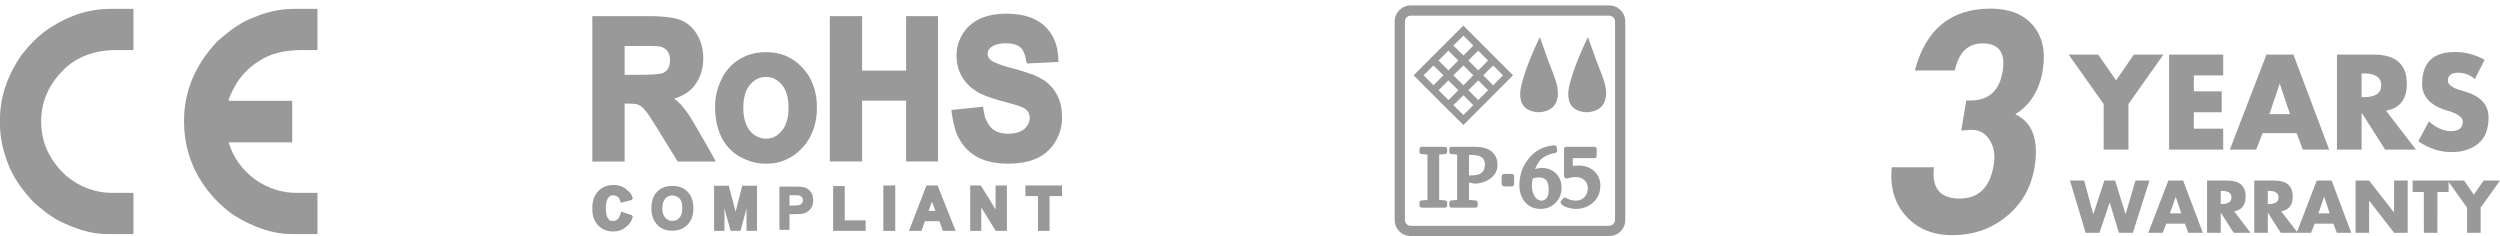 <?xml version="1.0" encoding="utf-8"?>
<!-- Generator: Adobe Illustrator 14.0.0, SVG Export Plug-In . SVG Version: 6.00 Build 43363)  -->
<!DOCTYPE svg PUBLIC "-//W3C//DTD SVG 1.1//EN" "http://www.w3.org/Graphics/SVG/1.1/DTD/svg11.dtd">
<svg version="1.1" id="图层_1" xmlns="http://www.w3.org/2000/svg" xmlns:xlink="http://www.w3.org/1999/xlink" x="0px" y="0px"
	 width="713.14px" height="67.324px" viewBox="0 0 713.14 67.324" enable-background="new 0 0 713.14 67.324" xml:space="preserve">
<g>
	<path fill="#999999" d="M31.5,2.531h6.574v11.742h-4.712c-6.491,0-11.648,1.957-15.469,5.871c-4.103,4.148-6.151,9.012-6.151,14.59
		c0,5.93,2.401,11.086,7.207,15.469c3.938,3.211,8.297,4.816,13.077,4.816h5.871c0.117,0.021,0.177,0.082,0.177,0.176V66.76H30.41
		c-4.173,0-8.907-1.357-14.203-4.076c-2.086-1.242-4.289-2.906-6.608-4.992c-3.164-3.354-5.449-6.646-6.854-9.879
		C0.914,43.453,0,39.363,0,35.543v-1.512C0,27.61,2.109,21.41,6.328,15.433c2.297-2.883,4.582-5.133,6.854-6.75
		C19.042,4.582,25.148,2.531,31.5,2.531z M83.707,2.531h6.854v11.742h-4.185c-5.272,0-9.422,1.043-12.444,3.129
		c-3.095,1.898-5.474,4.418-7.138,7.559c-1.055,2.039-1.582,3.305-1.582,3.797H83.18c0.116,0.023,0.176,0.094,0.176,0.211V40.43
		c0,0.117-0.06,0.176-0.176,0.176H65.215c1.313,4.313,3.832,7.84,7.56,10.582c3.634,2.557,7.604,3.832,11.918,3.832h5.871v11.742
		h-7.487c-5.086,0-10.535-1.781-16.349-5.344c-1.733-1.195-3.552-2.766-5.449-4.711c-5.858-6.328-8.788-13.746-8.788-22.254
		c0-8.344,3.141-15.867,9.422-22.57c3.914-3.516,7.301-5.777,10.159-6.785C76.055,3.387,79.934,2.531,83.707,2.531z"/>
	<path fill="#999999" d="M168.965,4.605h15.927c4.969,0,8.31,0.492,10.021,1.477c0.516,0.188,1.241,0.691,2.18,1.512
		c2.345,2.391,3.517,5.391,3.517,9c0,2.953-0.772,5.473-2.319,7.559c-1.313,1.852-3.306,3.176-5.978,3.973
		c0.608,0.445,1.219,0.984,1.828,1.617c0.913,1.008,1.733,2.063,2.461,3.164c1.194,1.922,3.012,5.016,5.448,9.28
		c1.359,2.438,2.063,3.737,2.109,3.901H193.33c-0.211-0.305-2.449-3.926-6.716-10.862c-0.961-1.595-1.793-2.813-2.495-3.657
		c-0.75-0.984-1.56-1.594-2.427-1.828c-0.703-0.141-1.862-0.211-3.479-0.211h-0.035V46.09h-9.211L168.965,4.605L168.965,4.605z
		 M174.941,52.77h0.142c1.569,0,2.883,0.526,3.938,1.582c0.608,0.469,0.996,0.914,1.16,1.336c0.233,0.563,0.353,0.914,0.353,1.056
		c-0.117,0.022-0.199,0.034-0.246,0.034c0,0.048,0,0.13,0,0.246c-1.664,0.444-2.742,0.716-3.233,0.81
		c-0.117-0.492-0.246-0.901-0.388-1.229c-0.444-0.586-1.021-0.879-1.724-0.879h-0.211c-0.492,0-0.819,0.151-0.983,0.457
		c-0.634,0.608-0.949,1.629-0.949,3.06v0.176c0,1.78,0.423,2.953,1.267,3.517c0.375,0.069,0.634,0.104,0.772,0.104
		c1.22,0,1.992-0.892,2.32-2.672c0.211,0.069,1.288,0.422,3.233,1.055c0,0.047-0.035,0.104-0.104,0.177
		c0.188,0.022,0.28,0.047,0.28,0.069c-0.375,1.358-0.973,2.319-1.793,2.883c-1.008,0.984-2.31,1.478-3.901,1.478
		c-1.569,0-2.906-0.504-4.009-1.512c-1.266-1.22-1.897-2.802-1.897-4.746v-0.599c0-1.922,0.587-3.504,1.759-4.746
		C171.871,53.32,173.277,52.77,174.941,52.77z M178.176,13.113v8.227h3.728c4.384,0,6.832-0.199,7.349-0.598
		c1.242-0.609,1.863-1.758,1.863-3.445v-0.246c0-1.758-0.716-2.941-2.146-3.551c-0.281-0.258-1.759-0.387-4.431-0.387H178.176z
		 M191.57,53.051h0.457c2.063,0,3.681,0.855,4.853,2.566c0.608,1.078,0.914,2.297,0.914,3.656v0.211
		c0,2.602-0.996,4.477-2.987,5.625c-0.892,0.469-1.888,0.703-2.988,0.703c-2.272,0-3.961-0.879-5.063-2.639
		c-0.633-1.029-0.948-2.283-0.948-3.762c0-2.885,1.103-4.854,3.305-5.906C189.906,53.203,190.727,53.051,191.57,53.051z
		 M188.934,59.168v0.387c0,1.664,0.646,2.766,1.935,3.305c0.305,0.096,0.608,0.143,0.914,0.143h0.104
		c1.008,0,1.793-0.504,2.354-1.512c0.258-0.563,0.387-1.207,0.387-1.936v-0.422c0-1.688-0.608-2.742-1.828-3.164
		c-0.375-0.141-0.702-0.211-0.983-0.211c-1.313,0-2.203,0.691-2.672,2.074C189.004,58.324,188.934,58.77,188.934,59.168z
		 M203.699,52.98h4.184c1.289,4.852,1.935,7.301,1.935,7.348h0.035c1.147-4.547,1.771-6.996,1.862-7.348h4.22v12.867h-2.988v-6.363
		l-1.723,6.363h-2.813c-1.103-3.914-1.677-6.035-1.724-6.363h-0.035v6.363H203.7L203.699,52.98L203.699,52.98z M218.535,14.871
		c5.086,0,9.104,2.203,12.06,6.609c1.616,2.649,2.426,5.637,2.426,8.965v0.527c0,3.727-1.03,7.043-3.095,9.949
		c-1.055,1.359-2.215,2.484-3.479,3.375c-2.366,1.595-4.897,2.392-7.594,2.392h-0.563c-2.694,0-5.379-0.819-8.052-2.461
		c-4.172-2.858-6.258-7.487-6.258-13.888c0-3.094,0.819-6.07,2.461-8.93c1.664-2.719,3.983-4.617,6.961-5.695
		C214.996,15.152,216.707,14.871,218.535,14.871z M212.031,30.726c0,4.242,1.383,7.02,4.147,8.333
		c0.75,0.327,1.452,0.491,2.108,0.491h0.353c1.875,0,3.457-0.914,4.746-2.741c1.03-1.478,1.547-3.503,1.547-6.083v-0.105
		c0-4.171-1.44-6.938-4.324-8.297c-0.728-0.258-1.418-0.387-2.073-0.387c-1.945,0-3.563,0.856-4.853,2.566
		C212.582,26.028,212.031,28.102,212.031,30.726z M222.332,53.227h4.358c1.945,0,3.082,0.164,3.41,0.491
		c0.539,0.234,0.983,0.656,1.336,1.267c0.353,0.586,0.526,1.302,0.526,2.146c0,1.853-0.866,3.104-2.603,3.763
		c-0.444,0.142-1.771,0.211-3.973,0.211h-0.177v4.465h-2.883v-12.34h0.004V53.227z M225.215,55.688v2.953h0.423
		c1.688,0,2.603-0.117,2.741-0.353c0.422-0.281,0.634-0.633,0.634-1.056v-0.246c0-0.608-0.388-1.03-1.16-1.267
		c-0.211-0.021-0.574-0.034-1.09-0.034h-1.548V55.688z M236.711,4.605h9.211v15.539h12.552V4.605h9.104v41.45h-9.104V28.722h-12.552
		v17.333h-9.211V4.605z M237.66,53.086h3.305v9.773h5.978v2.988h-9.28L237.66,53.086L237.66,53.086z M251.969,52.91h3.41v12.938
		h-3.41V52.91z M267.473,52.91c0,0.094,1.711,4.406,5.133,12.938h-3.655l-0.984-2.742h-4.147l-0.948,2.742h-3.586l4.991-12.938
		H267.473z M265.82,57.586l-0.948,2.566h1.969c-0.188-0.469-0.516-1.324-0.983-2.566H265.82z M287.02,3.902
		c6.983,0,11.565,2.496,13.746,7.488c0.772,1.735,1.159,3.832,1.159,6.293l-9.034,0.422c-0.233-1.218-0.435-2.097-0.599-2.637
		c-0.444-1.242-1.103-2.062-1.969-2.461c-0.867-0.445-1.992-0.668-3.375-0.668c-1.992,0-3.517,0.469-4.57,1.406
		c-0.422,0.445-0.633,0.914-0.633,1.406v0.316c0,1.125,0.914,2.004,2.741,2.637c1.195,0.516,3,1.067,5.414,1.652
		c1.478,0.422,3.129,0.961,4.957,1.617c1.22,0.516,2.238,1.043,3.06,1.582c3.353,2.438,5.026,5.871,5.026,10.301v0.598
		c0,2.602-0.854,5.132-2.565,7.594c-0.819,1.03-1.688,1.887-2.603,2.565c-2.508,1.78-5.94,2.672-10.301,2.672
		c-7.431,0-12.34-2.966-14.729-8.896c-0.281-0.845-0.563-1.897-0.845-3.164c-0.327-1.664-0.491-2.754-0.491-3.27h0.034l8.966-0.914
		v0.035c0.164,1.102,0.34,2.039,0.526,2.813c0.563,1.664,1.405,2.918,2.53,3.762c1.056,0.729,2.402,1.091,4.044,1.091
		c2.813,0,4.688-0.832,5.625-2.496c0.397-0.586,0.598-1.276,0.598-2.073c0-1.453-0.797-2.484-2.392-3.094
		c-0.702-0.304-2.413-0.82-5.133-1.547c-3-0.773-5.332-1.594-6.996-2.461c-0.797-0.445-1.616-1.02-2.461-1.723
		c-2.603-2.391-3.901-5.32-3.901-8.789v-0.176c0-2.695,0.914-5.191,2.741-7.488C278.125,5.367,281.934,3.902,287.02,3.902z
		 M276.754,52.91h3.022c0.095,0.117,0.902,1.406,2.427,3.867c1.147,1.875,1.733,2.848,1.758,2.918h0.035V52.91h3.233v12.938h-3.199
		c-0.094-0.164-1.405-2.297-3.938-6.396c-0.069-0.117-0.129-0.178-0.176-0.178v6.574h-3.164L276.754,52.91L276.754,52.91z
		 M292.504,52.91h10.44v3.023h-3.551v9.914h-3.306v-9.914h-3.586L292.504,52.91L292.504,52.91z"/>
	<path fill="#999999" d="M402.446,67.324c-1.268,0-2.355-0.445-3.271-1.336c-0.891-0.914-1.336-2.004-1.336-3.271V6.152
		c0-1.266,0.445-2.355,1.336-3.27c0.914-0.891,2.004-1.336,3.271-1.336h56.564c1.268,0,2.355,0.445,3.271,1.336
		c0.891,0.914,1.336,2.004,1.336,3.27v56.566c0,1.267-0.445,2.355-1.336,3.271c-0.914,0.891-2.004,1.336-3.271,1.336L402.446,67.324
		L402.446,67.324z M402.446,4.465c-0.471,0-0.867,0.164-1.195,0.492c-0.328,0.329-0.492,0.727-0.492,1.195v56.566
		c0,0.47,0.164,0.867,0.492,1.195s0.727,0.492,1.195,0.492h56.564c0.471,0,0.867-0.164,1.195-0.492s0.492-0.728,0.492-1.195V6.152
		c0-0.469-0.164-0.867-0.492-1.195s-0.727-0.492-1.195-0.492H402.446z M417.457,7.312c0.938,0.961,3.879,3.915,8.824,8.859
		c1.852,1.875,3.621,3.645,5.309,5.309c-3.141,3.164-6.082,6.117-8.824,8.859c-1.896,1.875-3.668,3.645-5.309,5.31
		c-2.438-2.392-4.816-4.747-7.137-7.065c-2.273-2.297-4.629-4.664-7.066-7.102c1.219-1.218,2.73-2.73,4.535-4.535
		c2.625-2.625,4.066-4.066,4.324-4.324c1.875-1.875,3.645-3.644,5.309-5.309L417.457,7.312L417.457,7.312z M405.644,59.238
		c-0.49,0-0.736-0.234-0.736-0.703v-0.633c0-0.492,0.246-0.738,0.736-0.738l1.549-0.141V44.086l-1.617-0.141
		c-0.445-0.023-0.668-0.271-0.668-0.738v-0.598c0-0.492,0.246-0.738,0.736-0.738h6.471c0.469,0,0.703,0.246,0.703,0.738v0.598
		c0,0.492-0.234,0.738-0.703,0.738l-1.582,0.141v12.938l1.617,0.143c0.443,0,0.668,0.246,0.668,0.736v0.635
		c0,0.469-0.234,0.703-0.703,0.703L405.644,59.238L405.644,59.238z M408.914,24.328c1.008-1.007,1.945-1.957,2.813-2.848
		c-1.008-1.007-1.943-1.945-2.813-2.813L406.1,21.48C407.11,22.512,408.047,23.461,408.914,24.328z M413.168,20.074l2.813-2.813
		c-1.01-1.007-1.945-1.945-2.813-2.813c-0.984,0.961-1.922,1.898-2.813,2.813C411.364,18.269,412.301,19.207,413.168,20.074z
		 M413.168,28.547c1.031-0.984,1.969-1.921,2.813-2.813c-1.01-1.007-1.945-1.945-2.813-2.813l-2.813,2.813
		C411.364,26.742,412.301,27.68,413.168,28.547z M414.117,59.238c-0.469,0-0.703-0.234-0.703-0.703v-0.633
		c0-0.492,0.234-0.738,0.703-0.738l1.547-0.141V44.086l-1.617-0.141c-0.422-0.023-0.633-0.271-0.633-0.738v-0.598
		c0-0.492,0.234-0.738,0.703-0.738h6.012c1.594,0,2.813,0.141,3.656,0.422c2.25,0.773,3.375,2.367,3.375,4.781
		c0,1.617-0.715,2.93-2.146,3.938c-1.219,0.867-2.637,1.324-4.254,1.371h-0.068l-1.652-0.316v4.957l1.828,0.143
		c0.445,0.047,0.668,0.293,0.668,0.736v0.635c0,0.469-0.234,0.703-0.703,0.703L414.117,59.238L414.117,59.238z M417.457,15.82
		c1.289-1.313,2.227-2.25,2.813-2.813c-1.125-1.125-2.063-2.074-2.813-2.848c-1.031,1.008-1.992,1.957-2.883,2.848
		C415.606,14.015,416.567,14.953,417.457,15.82z M417.457,24.328c1.008-1.007,1.945-1.957,2.813-2.848
		c-1.125-1.125-2.063-2.062-2.813-2.813c-1.031,1.008-1.992,1.946-2.883,2.813C415.606,22.512,416.567,23.461,417.457,24.328z
		 M417.457,32.801c1.289-1.289,2.227-2.227,2.813-2.813c-1.125-1.102-2.063-2.039-2.813-2.813c-1.031,1.008-1.992,1.946-2.883,2.813
		C415.606,30.996,416.567,31.934,417.457,32.801z M421.676,20.074c1.008-1.007,1.945-1.945,2.813-2.813
		c-0.984-1.007-1.922-1.945-2.813-2.813c-1.008,0.961-1.943,1.898-2.813,2.813C419.754,18.153,420.692,19.09,421.676,20.074z
		 M421.676,28.547c1.008-0.984,1.945-1.921,2.813-2.813c-0.984-1.007-1.922-1.945-2.813-2.813c-0.68,0.68-1.617,1.617-2.813,2.813
		C419.754,26.625,420.692,27.562,421.676,28.547z M419.039,50.027h0.914c2.414,0,3.621-1.031,3.621-3.094
		c0-0.984-0.34-1.699-1.021-2.146c-0.68-0.396-1.629-0.6-2.848-0.6h-0.668L419.039,50.027L419.039,50.027z M425.929,24.328
		c1.008-1.007,1.945-1.957,2.813-2.848c-1.008-1.007-1.945-1.945-2.813-2.813c-1.008,1.008-1.943,1.946-2.813,2.813
		C424.125,22.512,425.063,23.461,425.929,24.328z M431.063,49.605c0.563,0,0.845,0.223,0.845,0.668v2.145
		c0,0.516-0.281,0.773-0.845,0.773h-1.724c-0.656,0-0.982-0.293-0.982-0.879v-1.971c0-0.49,0.305-0.736,0.912-0.736H431.063z
		 M434.894,57.48c-0.982-1.268-1.477-2.813-1.477-4.643c0-3.068,0.996-5.74,2.988-8.016c1.732-1.971,4.02-3.096,6.854-3.375h0.07
		c0.422,0,0.668,0.197,0.738,0.598l0.141,0.879c0,0.398-0.211,0.635-0.633,0.703c-1.547,0.307-2.777,0.82-3.691,1.547
		c-0.352,0.281-0.654,0.609-0.914,0.984c-0.422,0.607-0.784,1.301-1.09,2.072c0.633-0.211,1.268-0.314,1.898-0.314
		c1.688,0,3.047,0.525,4.078,1.582c1.055,1.031,1.582,2.367,1.582,4.008c0,1.734-0.553,3.164-1.652,4.289
		c-1.125,1.195-2.578,1.793-4.359,1.793C437.508,59.59,435.996,58.886,434.894,57.48z M443.226,21.445
		c0.938,2.344,1.313,4.395,1.125,6.152c-0.422,2.766-2.201,4.242-5.344,4.43c-4.194-0.188-5.93-2.508-5.203-6.961
		c0.846-3.867,2.66-8.695,5.449-14.484C440.965,15.504,442.289,19.125,443.226,21.445z M436.969,53.051
		c0,0.609,0.105,1.242,0.316,1.898c0.352,1.055,0.879,1.746,1.582,2.074c0.258,0.141,0.525,0.211,0.809,0.211
		c0.703,0,1.242-0.305,1.617-0.914c0.328-0.516,0.492-1.266,0.492-2.25c0-1.125-0.211-1.98-0.633-2.566
		c-0.471-0.609-1.207-0.914-2.215-0.914c-0.281,0-0.656,0.047-1.125,0.141c-0.213,0.047-0.41,0.117-0.6,0.211
		C437.051,51.809,436.969,52.511,436.969,53.051z M447.41,59.273c-0.797-0.211-1.43-0.527-1.898-0.949
		c-0.117-0.117-0.199-0.211-0.246-0.281l-0.033-0.105l-0.105-0.352l0.211-0.246l0.563-0.738c0.068-0.094,0.164-0.164,0.279-0.211
		l0.178-0.035c0.141,0,0.279,0.047,0.422,0.143c0.516,0.328,1.172,0.551,1.969,0.668c1.289,0.211,2.354-0.096,3.199-0.914
		c0.654-0.656,0.982-1.5,0.982-2.531c0-0.961-0.314-1.732-0.947-2.318c-1.01-0.961-2.639-1.137-4.889-0.527
		c-0.305,0.07-0.551,0.012-0.736-0.176c-0.143-0.141-0.213-0.316-0.213-0.527v-7.594c0-0.469,0.234-0.703,0.703-0.703h7.91
		c0.469,0,0.703,0.234,0.703,0.703v1.863c0,0.443-0.234,0.668-0.703,0.668h-6.117v2.215c0.518-0.07,1.057-0.105,1.617-0.105
		c1.807,0,3.293,0.527,4.465,1.582c1.195,1.055,1.793,2.449,1.793,4.184c0,1.898-0.68,3.48-2.039,4.746
		c-1.357,1.242-3.021,1.863-4.99,1.863C448.851,59.59,448.16,59.484,447.41,59.273z M456.972,21.445
		c0.938,2.344,1.313,4.395,1.125,6.152c-0.422,2.766-2.215,4.242-5.379,4.43c-4.193-0.188-5.93-2.508-5.203-6.961
		c0.846-3.867,2.66-8.695,5.449-14.484C454.699,15.504,456.035,19.125,456.972,21.445z"/>
	<path fill="#999999" d="M546.219,20.109C549.313,8.344,556.52,2.461,567.84,2.461c5.32,0,9.328,1.57,12.023,4.711
		c2.719,3.141,3.68,7.348,2.883,12.621c-0.914,5.859-3.539,10.125-7.875,12.797c4.897,2.297,6.738,7.289,5.52,14.977
		c-0.961,5.906-3.668,10.652-8.119,14.238c-4.313,3.516-9.445,5.273-15.398,5.273c-5.578,0-10.008-1.852-13.289-5.555
		c-3.211-3.682-4.521-8.285-3.938-13.816h12.021c-0.703,5.953,1.734,8.93,7.313,8.93c5.509,0,8.767-3.27,9.772-9.809
		c0.422-2.648,0.023-4.945-1.195-6.891c-1.336-2.133-3.293-3.096-5.87-2.883l-2.216,0.176l1.406-8.58h1.267
		c5.202,0,8.25-2.813,9.142-8.438c0.819-5.226-1.104-7.84-5.767-7.84c-4.147,0-6.784,2.579-7.909,7.734L546.219,20.109
		L546.219,20.109z M598.531,15.574l5.098,7.348l5.063-7.348h8.438l-9.982,14.098V42.68h-7.066V29.672l-9.984-14.098H598.531z
		 M600.289,51.504h3.059l2.988,9.633l2.813-9.633h4.008L608.41,66.41h-3.975l-2.637-8.648l-2.918,8.648h-3.938l-4.467-14.906h4.043
		l2.604,9.633L600.289,51.504z M617.938,63.809l-1.021,2.603h-4.113l5.73-14.906h4.219l5.625,14.906h-4.147l-0.948-2.603H617.938z
		 M625.813,21.515v4.535h7.944v5.977h-7.944v4.676h8.366v5.977h-15.434V15.574h15.434v5.941H625.813z M618.992,60.855h3.232
		l-1.581-4.746L618.992,60.855z M637.168,66.41l-3.656-5.73h-0.035v5.73h-3.9V51.504h5.801c3.469,0,5.203,1.523,5.203,4.57
		c0,2.414-1.09,3.82-3.271,4.219l4.678,6.117H637.168L637.168,66.41z M633.476,58.184h0.354c1.805,0,2.707-0.621,2.707-1.863
		c0-1.241-0.902-1.862-2.707-1.862h-0.354V58.184z M645.429,37.969l-1.861,4.711h-7.488l10.44-27.104h7.698l10.195,27.104h-7.523
		l-1.758-4.711H645.429z M650.597,66.41l-3.654-5.73h-0.035v5.73h-3.867V51.504h5.801c3.445,0,5.168,1.523,5.168,4.57
		c0,2.414-1.09,3.82-3.27,4.219l4.711,6.117H650.597L650.597,66.41z M646.906,58.184h0.387c1.781,0,2.672-0.621,2.672-1.863
		c0-1.241-0.891-1.862-2.672-1.862h-0.387V58.184z M650.281,23.941l-2.918,8.613h5.871l-2.885-8.613H650.281z M660.265,63.809
		l-1.02,2.603h-4.113l5.73-14.906h4.254l5.59,14.906h-4.113l-0.982-2.603H660.265z M661.356,60.855h3.197l-1.582-4.746
		L661.356,60.855z M680.375,42.68l-6.645-10.442h-0.07V42.68h-7.031V15.574h10.512c6.281,0,9.422,2.777,9.422,8.332
		c0,4.407-1.979,6.961-5.939,7.664l8.543,11.11H680.375z M671.938,51.504h3.866l7.104,9.105l0.035-9.105h3.865V66.41h-3.865
		l-7.104-9.141h-0.035v9.141h-3.866V51.504z M673.66,27.703h0.703c3.258,0,4.887-1.125,4.887-3.375s-1.629-3.375-4.887-3.375h-0.703
		V27.703z M695.281,66.41h-3.867V54.773h-3.199v-3.271h10.268v3.271h-3.199L695.281,66.41L695.281,66.41z M701.293,20.742
		c-2.016,0-3.023,0.75-3.023,2.25c0,1.055,1.045,1.922,3.131,2.602l1.793,0.527c4.453,1.313,6.68,3.785,6.68,7.418
		c0,3.281-0.938,5.719-2.813,7.313c-1.991,1.688-4.56,2.531-7.698,2.531c-3.398,0-6.574-1.031-9.527-3.094l3.023-5.66
		c2.133,1.852,4.219,2.777,6.258,2.777c2.271,0,3.41-0.902,3.41-2.707c0-1.242-1.418-2.273-4.254-3.094
		c-4.898-1.406-7.35-3.96-7.35-7.664c0-6.07,3.117-9.105,9.354-9.105c3.047,0,5.87,0.75,8.473,2.25l-2.777,5.449
		C704.515,21.34,702.957,20.742,701.293,20.742z M702.91,51.504l2.775,4.043l2.777-4.043h4.676l-5.52,7.734v7.172h-3.867v-7.172
		l-5.521-7.734H702.91z"/>
</g>
</svg>
